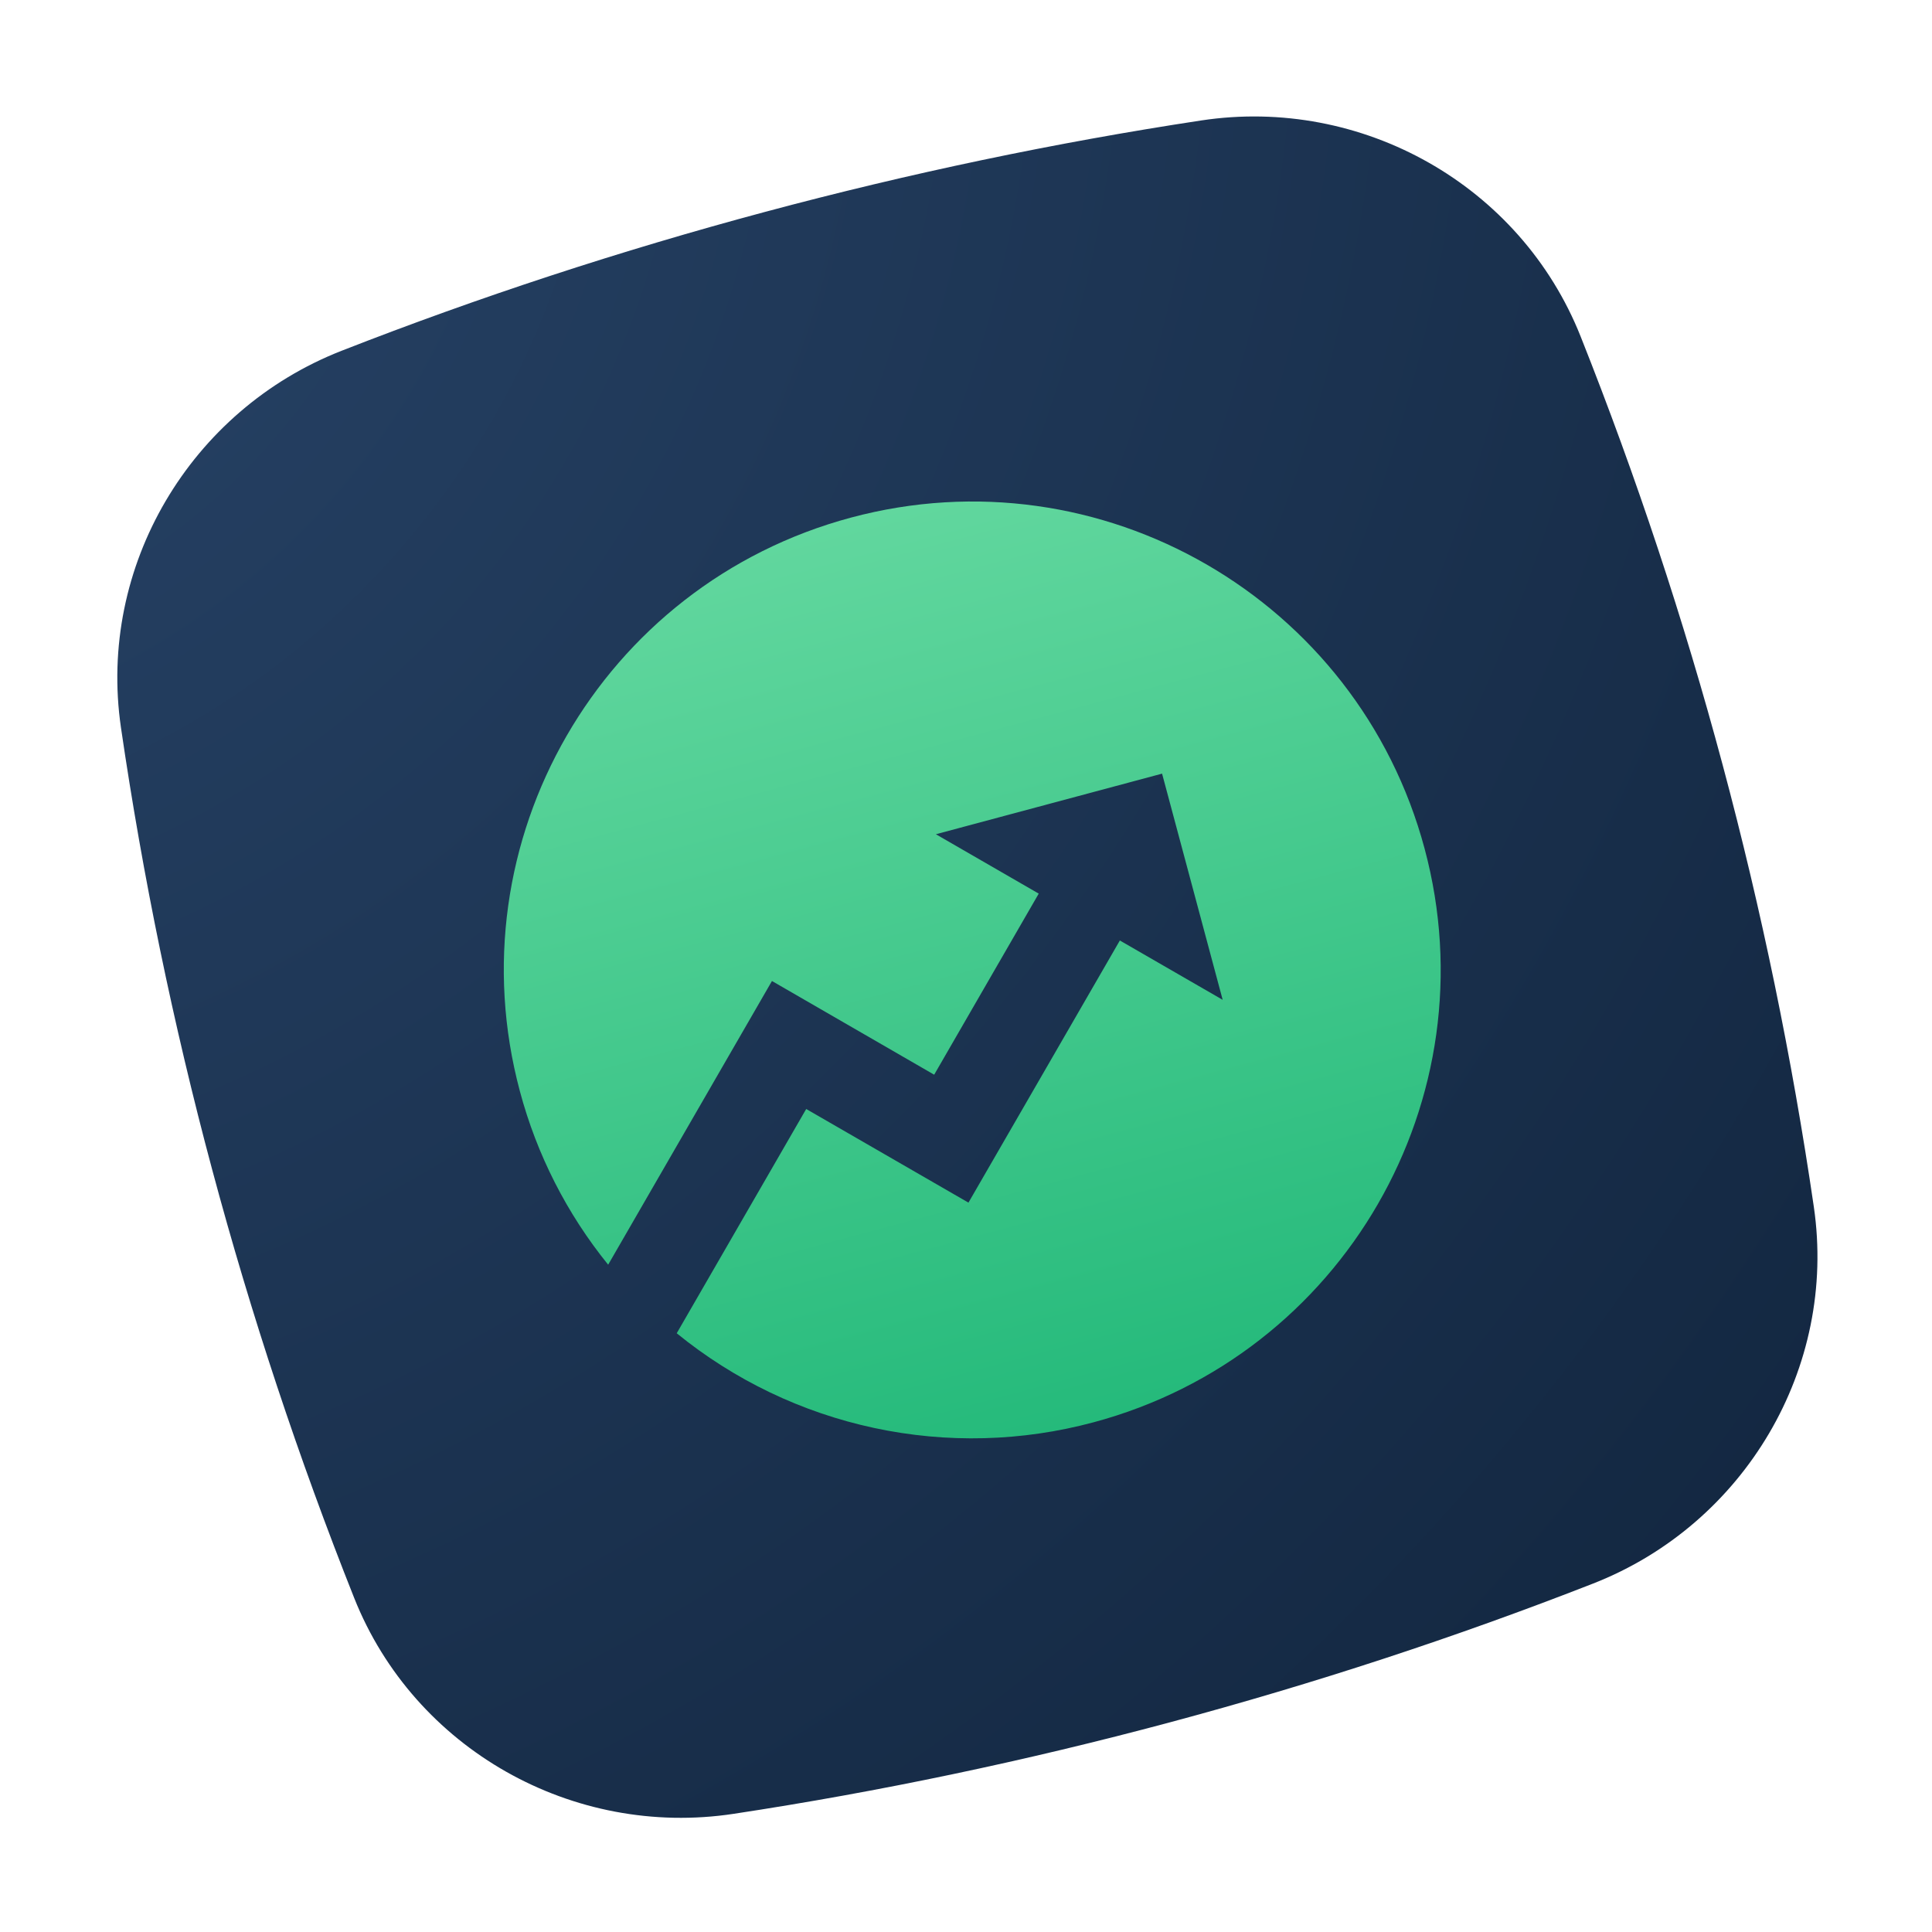 <?xml version="1.0" encoding="UTF-8"?> <svg xmlns="http://www.w3.org/2000/svg" width="166" height="166" viewBox="0 0 166 166" fill="none"> <path fill-rule="evenodd" clip-rule="evenodd" d="M29.353 30.138C52.967 20.9 78.132 14.157 103.202 10.351C117.004 8.255 130.638 15.9 135.808 28.905C145.375 52.968 152.1 78.064 155.846 103.687C157.871 117.535 149.886 130.973 136.885 136.059C113.271 145.297 88.106 152.04 63.037 155.846C49.234 157.942 35.6 150.297 30.43 137.292C20.863 113.229 14.138 88.133 10.392 62.51C8.368 48.663 16.352 35.225 29.353 30.138Z" fill="url(#paint0_radial_4_34)"></path> <path d="M58.145 114.556L69.27 95.286L83.211 103.332L96.219 80.808L105.054 85.906L99.847 66.472L80.412 71.679L89.249 76.781L80.266 92.34L66.328 84.289L52.254 108.665C48.706 104.283 46.12 99.203 44.668 93.755C38.916 72.287 51.655 50.223 73.122 44.471C94.589 38.719 116.653 51.458 122.406 72.925C128.158 94.392 115.419 116.456 93.952 122.208C87.804 123.86 81.351 124.028 75.126 122.697C68.901 121.367 63.08 118.576 58.145 114.556Z" fill="url(#paint1_linear_4_34)"></path> <defs> <radialGradient id="paint0_radial_4_34" cx="0" cy="0" r="1" gradientUnits="userSpaceOnUse" gradientTransform="translate(-11.668 8.86) rotate(36.978) scale(242.064 267.722)"> <stop stop-color="#284468"></stop> <stop offset="1" stop-color="#0F223A"></stop> </radialGradient> <linearGradient id="paint1_linear_4_34" x1="73.122" y1="44.471" x2="93.952" y2="122.208" gradientUnits="userSpaceOnUse"> <stop stop-color="#61D79E"></stop> <stop offset="1" stop-color="#25BA7B"></stop> </linearGradient> </defs> </svg> 